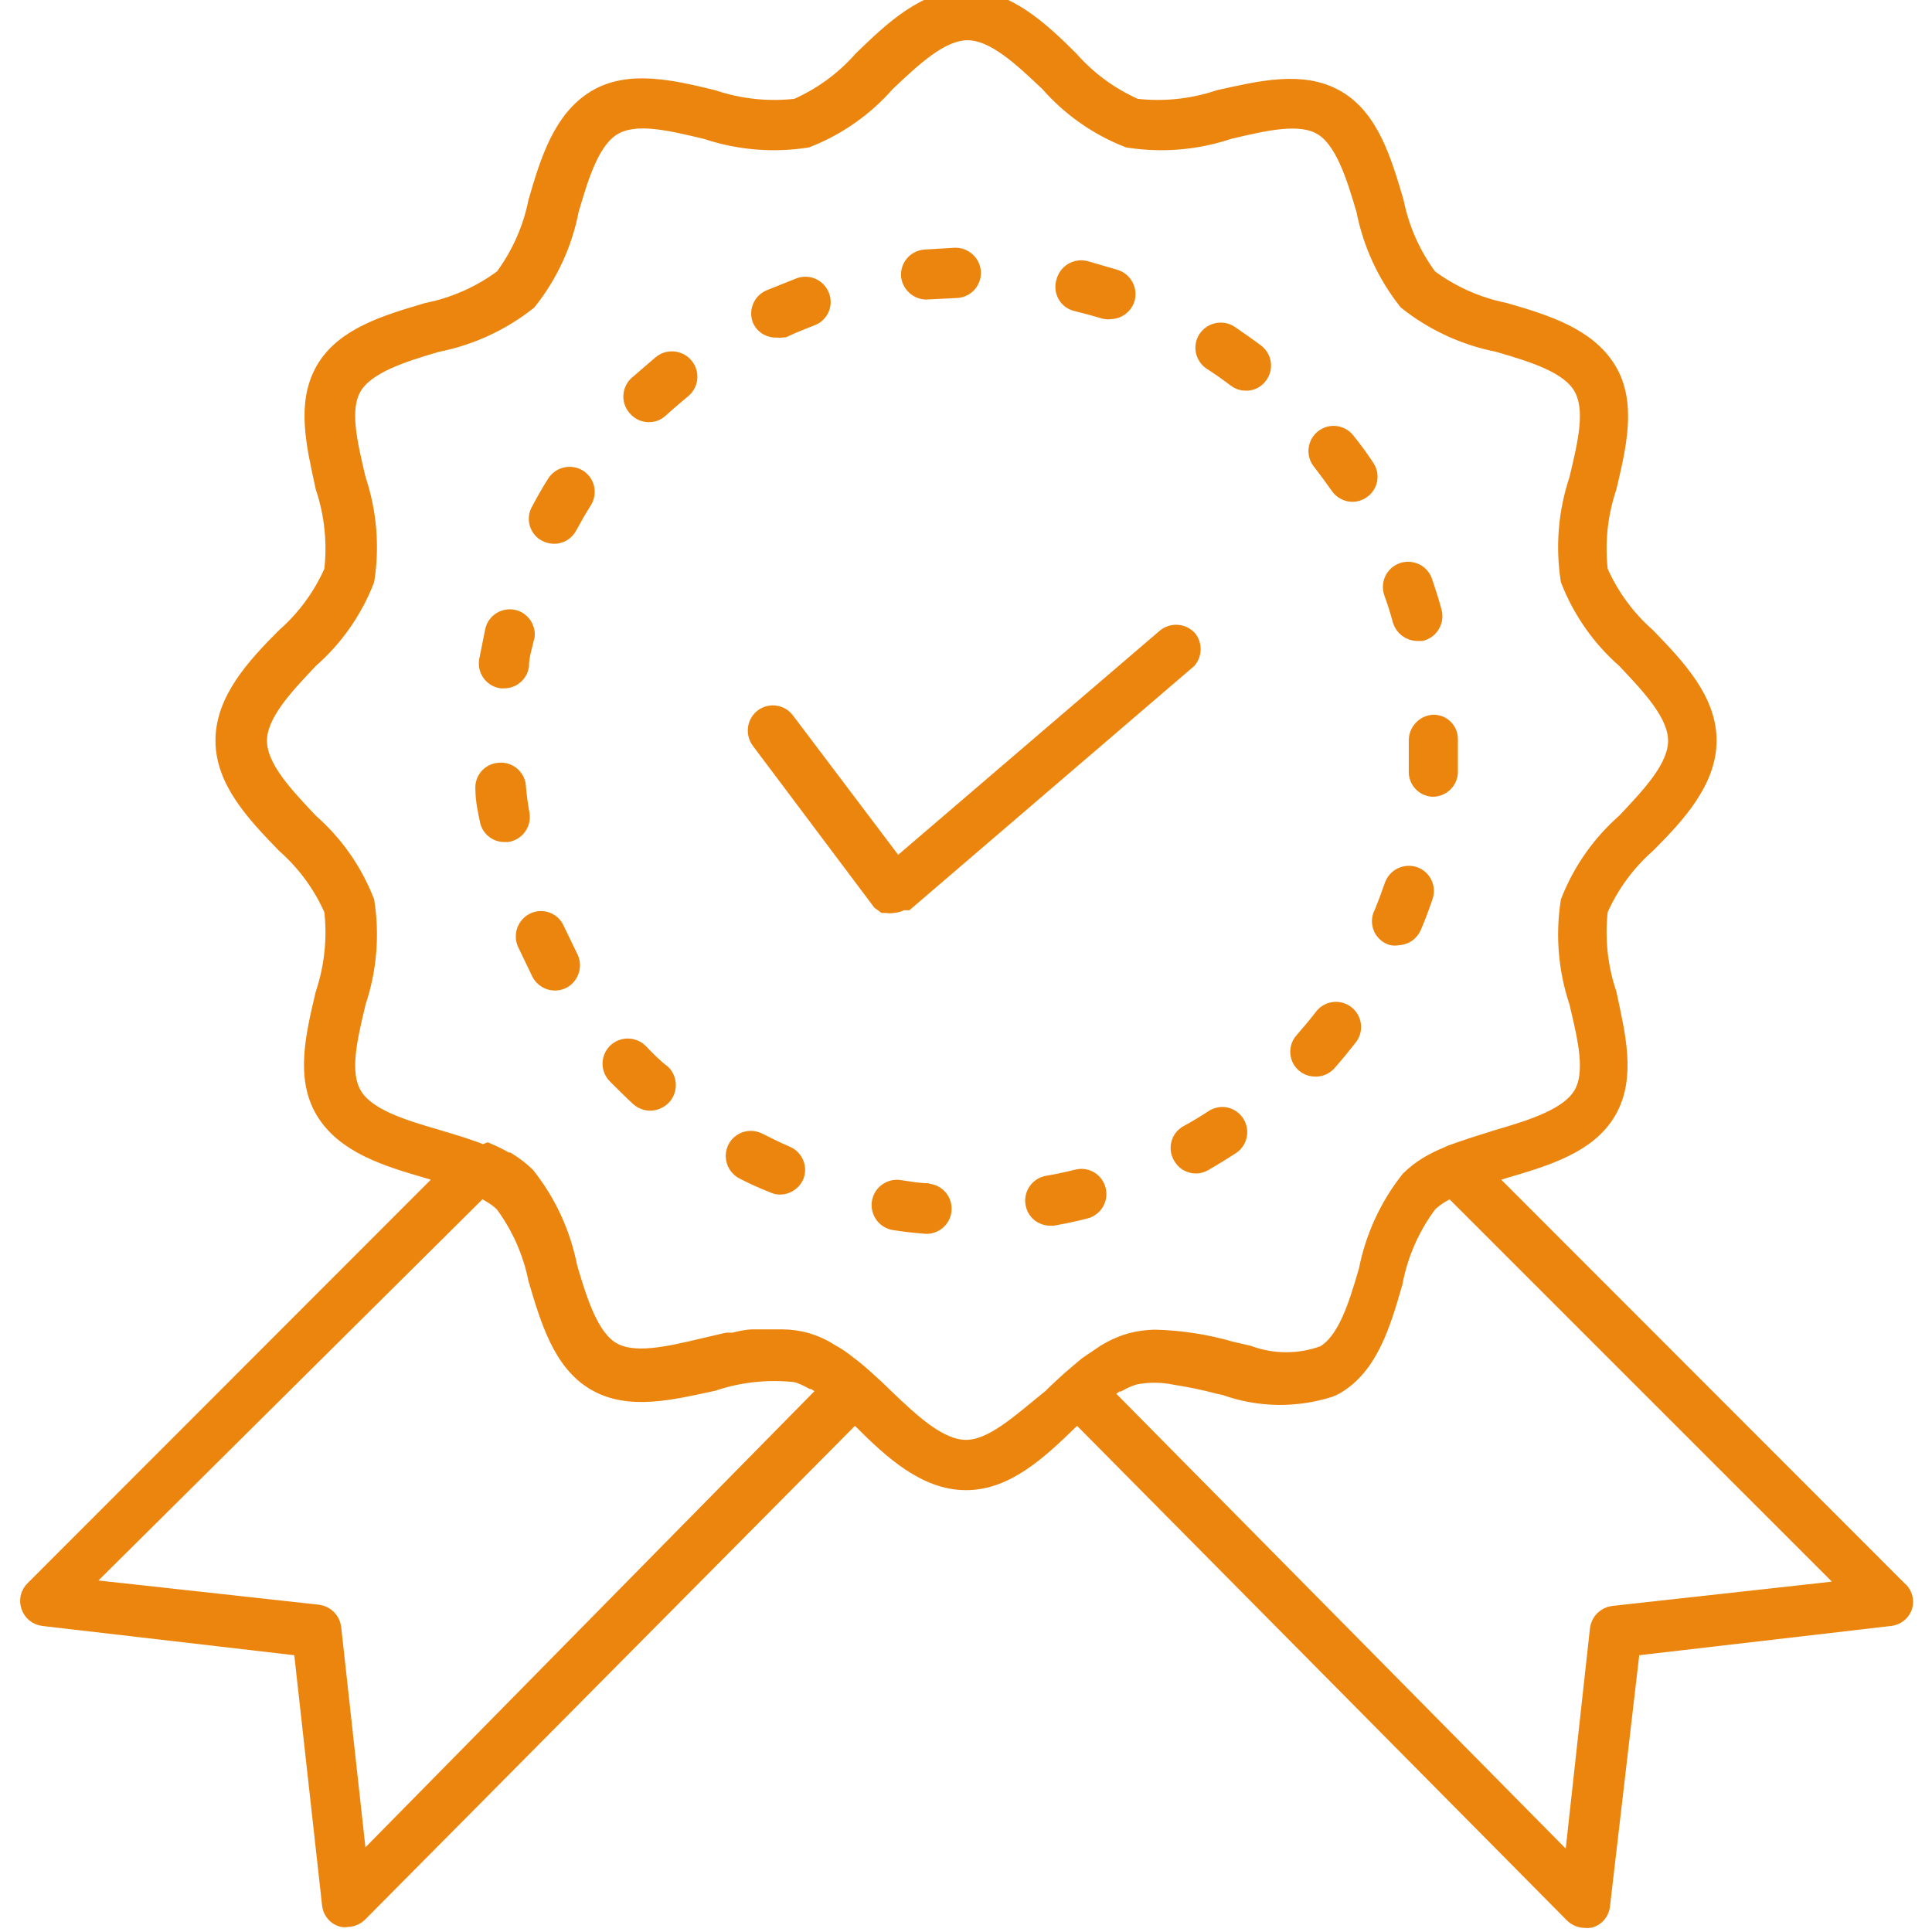 <svg xmlns="http://www.w3.org/2000/svg" width="48" height="48" viewBox="0 0 48 48" fill="none"><g clip-path="url(#clip0_1171_4)"><path d="M47.138 39.51L36.826 29.19L37.373 29.025C38.386 28.725 39.436 28.418 39.916 27.585C40.396 26.753 40.133 25.718 39.916 24.698C39.689 24.022 39.615 23.305 39.698 22.598C39.974 21.969 40.383 21.409 40.898 20.955C41.648 20.205 42.398 19.38 42.398 18.398C42.398 17.415 41.648 16.613 40.898 15.84C40.383 15.386 39.974 14.826 39.698 14.197C39.615 13.49 39.689 12.773 39.916 12.098C40.156 11.078 40.411 10.027 39.916 9.21C39.421 8.393 38.416 8.07 37.373 7.77C36.686 7.632 36.038 7.342 35.476 6.923C35.056 6.361 34.767 5.712 34.628 5.025C34.328 4.013 34.021 2.962 33.188 2.482C32.356 2.002 31.321 2.257 30.301 2.482C29.625 2.709 28.908 2.783 28.201 2.7C27.573 2.424 27.012 2.015 26.558 1.5C25.808 0.75 24.983 0 24.001 0C23.018 0 22.216 0.75 21.443 1.5C20.99 2.015 20.429 2.424 19.801 2.7C19.093 2.783 18.376 2.709 17.701 2.482C16.681 2.235 15.631 1.988 14.813 2.482C13.996 2.978 13.673 3.982 13.373 5.025C13.235 5.712 12.945 6.361 12.526 6.923C11.964 7.342 11.316 7.632 10.628 7.77C9.616 8.07 8.566 8.377 8.086 9.21C7.606 10.043 7.868 11.078 8.086 12.09C8.312 12.768 8.386 13.488 8.303 14.197C8.028 14.826 7.618 15.386 7.103 15.84C6.353 16.59 5.603 17.415 5.603 18.398C5.603 19.38 6.353 20.183 7.103 20.955C7.618 21.409 8.028 21.969 8.303 22.598C8.386 23.307 8.312 24.027 8.086 24.705C7.846 25.718 7.591 26.767 8.086 27.585C8.581 28.402 9.586 28.725 10.628 29.025L11.176 29.19L0.863 39.51C0.812 39.559 0.775 39.622 0.759 39.691C0.743 39.761 0.748 39.833 0.773 39.9C0.796 39.966 0.837 40.025 0.891 40.069C0.946 40.112 1.011 40.14 1.081 40.148L7.538 40.898L8.251 47.318C8.258 47.388 8.286 47.455 8.332 47.51C8.377 47.565 8.438 47.605 8.506 47.625C8.546 47.633 8.586 47.633 8.626 47.625C8.727 47.625 8.824 47.584 8.896 47.513L21.233 35.078L21.443 35.273C22.193 36.023 23.018 36.773 24.001 36.773C24.983 36.773 25.786 36.023 26.558 35.273L26.768 35.078L39.106 47.535C39.178 47.607 39.275 47.647 39.376 47.648C39.416 47.655 39.456 47.655 39.496 47.648C39.564 47.627 39.625 47.587 39.67 47.532C39.715 47.478 39.743 47.411 39.751 47.34L40.501 40.898L46.958 40.148C47.028 40.14 47.094 40.112 47.148 40.069C47.203 40.025 47.243 39.966 47.266 39.9C47.287 39.83 47.286 39.755 47.263 39.685C47.24 39.615 47.197 39.554 47.138 39.51ZM8.888 46.447L8.228 40.447C8.218 40.364 8.179 40.286 8.12 40.226C8.06 40.167 7.982 40.128 7.898 40.117L1.898 39.458L11.941 29.49L12.061 29.55L12.203 29.633C12.319 29.7 12.428 29.781 12.526 29.872C12.945 30.434 13.235 31.082 13.373 31.77C13.673 32.782 13.981 33.833 14.813 34.312C15.646 34.792 16.681 34.53 17.701 34.312C18.376 34.086 19.093 34.012 19.801 34.095C19.933 34.137 20.062 34.193 20.183 34.26H20.221C20.352 34.336 20.477 34.422 20.596 34.515H20.633L8.888 46.447ZM24.001 36.023C23.318 36.023 22.628 35.37 21.961 34.733C21.803 34.575 21.638 34.425 21.473 34.275C21.346 34.163 21.218 34.05 21.076 33.945L20.948 33.847C20.842 33.766 20.729 33.694 20.611 33.63L20.476 33.547C20.323 33.465 20.163 33.4 19.996 33.352C19.817 33.305 19.633 33.28 19.448 33.278H19.321C19.156 33.278 18.983 33.278 18.818 33.278H18.706C18.548 33.278 18.383 33.322 18.226 33.36H18.068L17.521 33.487C16.606 33.705 15.743 33.907 15.188 33.585C14.633 33.263 14.348 32.355 14.093 31.485C13.933 30.663 13.578 29.892 13.058 29.235C12.921 29.102 12.77 28.984 12.608 28.883H12.571C12.424 28.794 12.271 28.717 12.113 28.65L12.001 28.695C11.633 28.545 11.251 28.433 10.846 28.312C9.976 28.058 9.076 27.788 8.746 27.218C8.416 26.648 8.626 25.8 8.843 24.885C9.11 24.089 9.182 23.24 9.053 22.41C8.758 21.654 8.285 20.98 7.673 20.445C7.043 19.777 6.383 19.087 6.383 18.405C6.383 17.723 7.043 17.032 7.673 16.365C8.285 15.831 8.758 15.156 9.053 14.4C9.182 13.57 9.11 12.721 8.843 11.925C8.626 11.01 8.416 10.148 8.746 9.592C9.076 9.037 9.976 8.752 10.846 8.498C11.668 8.337 12.439 7.982 13.096 7.463C13.618 6.808 13.974 6.035 14.131 5.213C14.386 4.343 14.656 3.442 15.226 3.112C15.796 2.783 16.643 2.993 17.558 3.21C18.355 3.477 19.203 3.549 20.033 3.42C20.79 3.125 21.464 2.651 21.998 2.04C22.666 1.41 23.356 0.75 24.038 0.75C24.721 0.75 25.411 1.41 26.078 2.04C26.613 2.651 27.287 3.125 28.043 3.42C28.873 3.549 29.722 3.477 30.518 3.21C31.433 2.993 32.296 2.79 32.851 3.112C33.406 3.435 33.691 4.343 33.946 5.213C34.106 6.034 34.461 6.806 34.981 7.463C35.638 7.982 36.409 8.337 37.231 8.498C38.101 8.752 39.001 9.023 39.331 9.592C39.661 10.162 39.451 11.01 39.233 11.925C38.966 12.721 38.894 13.57 39.023 14.4C39.319 15.156 39.792 15.831 40.403 16.365C41.033 17.032 41.693 17.723 41.693 18.405C41.693 19.087 41.033 19.777 40.403 20.445C39.792 20.98 39.319 21.654 39.023 22.41C38.894 23.24 38.966 24.089 39.233 24.885C39.451 25.8 39.661 26.663 39.331 27.218C39.001 27.773 38.101 28.058 37.231 28.312C36.841 28.433 36.481 28.545 36.068 28.695L35.956 28.747C35.798 28.81 35.645 28.886 35.498 28.973C35.333 29.072 35.179 29.191 35.041 29.325C34.521 29.982 34.166 30.753 34.006 31.575C33.751 32.445 33.481 33.345 32.911 33.675C32.294 33.903 31.616 33.903 30.998 33.675L30.578 33.578C29.964 33.399 29.328 33.301 28.688 33.285C28.491 33.289 28.294 33.317 28.103 33.367C27.937 33.415 27.776 33.48 27.623 33.562L27.488 33.638L27.143 33.87L27.023 33.953L26.626 34.29C26.461 34.44 26.296 34.59 26.138 34.748C25.373 35.362 24.683 36.023 24.001 36.023ZM40.081 40.148C39.997 40.158 39.919 40.197 39.86 40.256C39.8 40.316 39.762 40.394 39.751 40.477L39.091 46.477L27.331 34.575H27.376C27.495 34.482 27.62 34.396 27.751 34.32H27.788C27.91 34.252 28.038 34.197 28.171 34.155C28.508 34.087 28.854 34.087 29.191 34.155C29.536 34.208 29.941 34.29 30.271 34.38L30.443 34.417C31.27 34.715 32.171 34.733 33.008 34.47C33.06 34.452 33.111 34.429 33.158 34.403C33.991 33.922 34.298 32.903 34.598 31.86C34.733 31.138 35.033 30.458 35.476 29.872C35.574 29.781 35.682 29.7 35.798 29.633L35.948 29.55L36.061 29.49L46.058 39.487L40.081 40.148Z" fill="#EC850E" stroke="#EC850E" stroke-width="0.5"></path><path d="M12.751 15.398C12.655 15.375 12.553 15.392 12.469 15.444C12.384 15.495 12.324 15.579 12.301 15.675C12.248 15.938 12.196 16.192 12.151 16.425C12.136 16.522 12.159 16.622 12.217 16.702C12.275 16.782 12.361 16.836 12.459 16.852H12.518C12.608 16.854 12.696 16.823 12.764 16.765C12.833 16.707 12.879 16.626 12.893 16.538C12.893 16.29 12.976 16.05 13.036 15.787C13.042 15.699 13.017 15.612 12.965 15.54C12.912 15.469 12.837 15.418 12.751 15.398Z" fill="#EC850E" stroke="#EC850E" stroke-width="0.5"></path><path d="M12.399 19.2C12.35 19.204 12.302 19.217 12.258 19.24C12.214 19.262 12.176 19.294 12.144 19.331C12.113 19.369 12.089 19.413 12.075 19.46C12.061 19.507 12.056 19.556 12.061 19.605C12.061 19.875 12.121 20.138 12.166 20.355C12.179 20.443 12.223 20.524 12.291 20.582C12.358 20.64 12.445 20.671 12.534 20.67H12.601C12.698 20.654 12.785 20.599 12.842 20.519C12.9 20.439 12.924 20.34 12.909 20.243C12.864 19.995 12.834 19.755 12.811 19.493C12.791 19.401 12.738 19.32 12.662 19.266C12.585 19.212 12.492 19.189 12.399 19.2Z" fill="#EC850E" stroke="#EC850E" stroke-width="0.5"></path><path d="M13.778 23.108C13.759 23.062 13.731 23.021 13.695 22.987C13.659 22.953 13.617 22.926 13.571 22.909C13.525 22.891 13.475 22.883 13.426 22.885C13.377 22.887 13.328 22.899 13.283 22.92C13.194 22.962 13.125 23.038 13.09 23.13C13.055 23.222 13.057 23.324 13.096 23.415C13.208 23.655 13.328 23.895 13.456 24.165C13.489 24.224 13.537 24.273 13.595 24.307C13.653 24.341 13.719 24.36 13.786 24.36C13.849 24.36 13.91 24.344 13.966 24.315C14.052 24.266 14.116 24.186 14.144 24.09C14.172 23.995 14.162 23.893 14.116 23.805C13.996 23.55 13.883 23.333 13.778 23.108Z" fill="#EC850E" stroke="#EC850E" stroke-width="0.5"></path><path d="M15.864 26.16C15.792 26.091 15.697 26.052 15.597 26.052C15.498 26.052 15.402 26.091 15.331 26.16C15.296 26.195 15.268 26.236 15.249 26.282C15.23 26.328 15.22 26.377 15.22 26.426C15.22 26.476 15.23 26.525 15.249 26.571C15.268 26.616 15.296 26.658 15.331 26.693C15.519 26.88 15.706 27.068 15.901 27.248C15.972 27.309 16.062 27.344 16.156 27.345C16.261 27.342 16.36 27.299 16.434 27.225C16.503 27.154 16.541 27.058 16.541 26.959C16.541 26.86 16.503 26.764 16.434 26.693C16.209 26.52 16.036 26.34 15.864 26.16Z" fill="#EC850E" stroke="#EC850E" stroke-width="0.5"></path><path d="M14.348 11.902C14.264 11.852 14.162 11.836 14.066 11.858C13.969 11.88 13.885 11.939 13.831 12.023C13.688 12.248 13.561 12.473 13.434 12.713C13.41 12.755 13.395 12.802 13.39 12.851C13.385 12.899 13.389 12.948 13.403 12.995C13.417 13.042 13.44 13.085 13.471 13.123C13.502 13.161 13.54 13.192 13.584 13.215C13.639 13.244 13.701 13.259 13.764 13.26C13.831 13.261 13.898 13.243 13.956 13.209C14.014 13.175 14.062 13.125 14.094 13.065C14.213 12.848 14.334 12.63 14.469 12.42C14.495 12.378 14.512 12.332 14.52 12.283C14.529 12.234 14.527 12.184 14.516 12.136C14.505 12.088 14.484 12.043 14.456 12.003C14.427 11.963 14.39 11.929 14.348 11.902Z" fill="#EC850E" stroke="#EC850E" stroke-width="0.5"></path><path d="M32.686 26.498C32.738 26.498 32.79 26.488 32.837 26.468C32.885 26.447 32.928 26.416 32.963 26.378C33.143 26.175 33.308 25.973 33.473 25.763C33.507 25.724 33.532 25.679 33.548 25.63C33.564 25.582 33.569 25.53 33.564 25.479C33.559 25.428 33.544 25.379 33.519 25.334C33.495 25.289 33.461 25.25 33.42 25.219C33.38 25.188 33.333 25.165 33.284 25.152C33.234 25.14 33.182 25.137 33.132 25.145C33.081 25.153 33.033 25.172 32.99 25.199C32.947 25.227 32.91 25.263 32.881 25.305C32.731 25.5 32.573 25.688 32.408 25.875C32.357 25.928 32.323 25.995 32.311 26.067C32.298 26.139 32.307 26.213 32.337 26.28C32.367 26.347 32.416 26.403 32.478 26.442C32.54 26.481 32.613 26.5 32.686 26.498Z" fill="#EC850E" stroke="#EC850E" stroke-width="0.5"></path><path d="M34.846 15.397C34.87 15.477 34.918 15.546 34.984 15.596C35.05 15.646 35.13 15.674 35.213 15.675H35.311C35.407 15.647 35.488 15.583 35.537 15.496C35.586 15.409 35.599 15.306 35.573 15.21C35.506 14.955 35.423 14.707 35.341 14.46C35.308 14.365 35.239 14.288 35.149 14.244C35.059 14.201 34.955 14.195 34.861 14.227C34.766 14.26 34.689 14.329 34.645 14.419C34.602 14.509 34.596 14.613 34.628 14.707C34.711 14.932 34.786 15.172 34.846 15.397Z" fill="#EC850E" stroke="#EC850E" stroke-width="0.5"></path><path d="M34.584 23.235C34.63 23.246 34.679 23.246 34.726 23.235C34.8 23.235 34.872 23.213 34.934 23.171C34.995 23.13 35.043 23.071 35.071 23.003C35.176 22.763 35.266 22.515 35.356 22.253C35.387 22.159 35.38 22.057 35.337 21.969C35.293 21.88 35.217 21.813 35.124 21.78C35.029 21.749 34.926 21.756 34.836 21.799C34.747 21.842 34.678 21.919 34.644 22.013C34.561 22.245 34.479 22.478 34.381 22.71C34.355 22.757 34.34 22.809 34.336 22.863C34.333 22.916 34.341 22.97 34.36 23.02C34.379 23.07 34.409 23.115 34.448 23.152C34.487 23.189 34.533 23.218 34.584 23.235Z" fill="#EC850E" stroke="#EC850E" stroke-width="0.5"></path><path d="M33.293 12.053C33.327 12.103 33.373 12.144 33.427 12.173C33.48 12.202 33.54 12.217 33.601 12.218C33.676 12.218 33.75 12.194 33.811 12.15C33.852 12.123 33.887 12.088 33.914 12.047C33.941 12.006 33.96 11.96 33.969 11.912C33.978 11.864 33.977 11.814 33.967 11.766C33.956 11.718 33.936 11.673 33.908 11.633C33.764 11.412 33.609 11.2 33.443 10.995C33.414 10.953 33.377 10.917 33.334 10.889C33.291 10.862 33.243 10.843 33.192 10.835C33.142 10.827 33.09 10.829 33.04 10.842C32.991 10.855 32.944 10.877 32.904 10.909C32.863 10.94 32.829 10.979 32.805 11.024C32.78 11.069 32.764 11.118 32.76 11.169C32.755 11.22 32.76 11.272 32.776 11.32C32.791 11.369 32.817 11.414 32.851 11.453C33.001 11.648 33.151 11.85 33.293 12.053Z" fill="#EC850E" stroke="#EC850E" stroke-width="0.5"></path><path d="M35.251 18.398C35.251 18.643 35.251 18.893 35.251 19.148C35.247 19.196 35.252 19.246 35.268 19.292C35.283 19.339 35.307 19.382 35.34 19.419C35.372 19.456 35.411 19.486 35.455 19.508C35.499 19.53 35.547 19.542 35.596 19.545C35.69 19.545 35.781 19.51 35.851 19.446C35.92 19.382 35.963 19.294 35.971 19.2C35.971 18.938 35.971 18.668 35.971 18.405V18.353C35.97 18.305 35.959 18.258 35.94 18.215C35.92 18.171 35.892 18.132 35.857 18.1C35.822 18.068 35.781 18.043 35.736 18.027C35.691 18.011 35.643 18.005 35.596 18.008C35.5 18.019 35.412 18.065 35.349 18.137C35.285 18.209 35.25 18.302 35.251 18.398Z" fill="#EC850E" stroke="#EC850E" stroke-width="0.5"></path><path d="M23.086 29.648C22.838 29.648 22.591 29.603 22.336 29.565C22.236 29.551 22.136 29.577 22.055 29.638C21.975 29.698 21.922 29.788 21.908 29.888C21.895 29.987 21.921 30.088 21.981 30.168C22.042 30.248 22.131 30.301 22.231 30.315C22.486 30.355 22.748 30.385 23.018 30.405C23.118 30.405 23.213 30.366 23.284 30.295C23.354 30.225 23.393 30.13 23.393 30.03C23.393 29.931 23.354 29.835 23.284 29.765C23.213 29.695 23.118 29.655 23.018 29.655L23.086 29.648Z" fill="#EC850E" stroke="#EC850E" stroke-width="0.5"></path><path d="M19.298 8.137C19.351 8.144 19.404 8.144 19.456 8.137C19.681 8.032 19.906 7.942 20.138 7.852C20.185 7.836 20.229 7.811 20.265 7.778C20.302 7.745 20.332 7.705 20.353 7.66C20.374 7.615 20.386 7.567 20.388 7.517C20.389 7.468 20.381 7.419 20.363 7.372C20.329 7.279 20.26 7.203 20.17 7.16C20.08 7.118 19.977 7.114 19.883 7.147L19.133 7.447C19.043 7.488 18.973 7.563 18.937 7.656C18.902 7.749 18.905 7.852 18.946 7.942C18.979 8.006 19.03 8.058 19.093 8.092C19.156 8.127 19.227 8.143 19.298 8.137Z" fill="#EC850E" stroke="#EC850E" stroke-width="0.5"></path><path d="M19.501 28.71C19.276 28.613 19.051 28.5 18.826 28.388C18.738 28.343 18.636 28.334 18.542 28.363C18.448 28.393 18.369 28.458 18.323 28.545C18.278 28.634 18.269 28.737 18.298 28.832C18.328 28.927 18.393 29.007 18.481 29.055C18.721 29.175 18.953 29.288 19.231 29.393C19.277 29.416 19.328 29.429 19.381 29.43C19.453 29.429 19.524 29.407 19.585 29.367C19.646 29.327 19.695 29.271 19.726 29.205C19.745 29.158 19.754 29.108 19.753 29.057C19.752 29.006 19.741 28.956 19.719 28.909C19.698 28.863 19.668 28.822 19.631 28.787C19.593 28.753 19.549 28.727 19.501 28.71Z" fill="#EC850E" stroke="#EC850E" stroke-width="0.5"></path><path d="M26.956 30.03C27.004 30.018 27.049 29.996 27.088 29.966C27.128 29.937 27.161 29.9 27.186 29.857C27.211 29.815 27.228 29.768 27.235 29.719C27.241 29.67 27.238 29.62 27.226 29.572C27.215 29.525 27.194 29.48 27.165 29.441C27.136 29.401 27.1 29.368 27.058 29.343C27.016 29.318 26.969 29.301 26.921 29.294C26.873 29.287 26.823 29.29 26.776 29.302C26.536 29.362 26.289 29.415 26.026 29.46C25.929 29.478 25.843 29.534 25.787 29.616C25.73 29.697 25.709 29.797 25.726 29.895C25.741 29.982 25.785 30.06 25.853 30.117C25.92 30.173 26.006 30.204 26.094 30.202H26.161C26.446 30.15 26.701 30.097 26.956 30.03Z" fill="#EC850E" stroke="#EC850E" stroke-width="0.5"></path><path d="M23.004 7.192L23.754 7.155C23.803 7.154 23.851 7.143 23.896 7.123C23.942 7.104 23.982 7.075 24.017 7.04C24.051 7.004 24.078 6.962 24.095 6.916C24.113 6.871 24.122 6.822 24.121 6.772C24.117 6.672 24.074 6.578 24.001 6.509C23.928 6.44 23.831 6.403 23.731 6.405L22.981 6.45C22.932 6.454 22.884 6.467 22.84 6.49C22.796 6.512 22.756 6.543 22.724 6.581C22.692 6.618 22.668 6.662 22.653 6.709C22.638 6.756 22.632 6.806 22.636 6.855C22.648 6.945 22.692 7.028 22.759 7.09C22.826 7.152 22.913 7.188 23.004 7.192Z" fill="#EC850E" stroke="#EC850E" stroke-width="0.5"></path><path d="M30.121 8.955C30.331 9.09 30.534 9.232 30.729 9.382C30.793 9.432 30.872 9.458 30.953 9.457C31.012 9.459 31.07 9.446 31.122 9.42C31.174 9.393 31.219 9.355 31.253 9.307C31.313 9.228 31.339 9.128 31.325 9.029C31.311 8.931 31.258 8.842 31.178 8.782C30.968 8.625 30.751 8.475 30.534 8.325C30.449 8.271 30.346 8.253 30.248 8.274C30.15 8.295 30.064 8.354 30.009 8.437C29.955 8.521 29.937 8.622 29.958 8.719C29.979 8.816 30.038 8.901 30.121 8.955Z" fill="#EC850E" stroke="#EC850E" stroke-width="0.5"></path><path d="M16.448 9.068L15.848 9.585C15.813 9.62 15.785 9.661 15.766 9.707C15.747 9.753 15.737 9.802 15.737 9.851C15.737 9.901 15.747 9.95 15.766 9.996C15.785 10.041 15.813 10.083 15.848 10.118C15.882 10.156 15.924 10.186 15.97 10.207C16.017 10.227 16.067 10.238 16.118 10.238C16.165 10.239 16.212 10.231 16.256 10.215C16.299 10.198 16.339 10.172 16.373 10.14C16.561 9.968 16.748 9.81 16.936 9.653C17.013 9.591 17.063 9.501 17.074 9.402C17.085 9.304 17.057 9.205 16.996 9.128C16.964 9.087 16.925 9.053 16.88 9.028C16.835 9.003 16.786 8.987 16.735 8.981C16.684 8.976 16.632 8.98 16.583 8.995C16.534 9.01 16.488 9.035 16.448 9.068Z" fill="#EC850E" stroke="#EC850E" stroke-width="0.5"></path><path d="M30.159 27.817C29.956 27.952 29.739 28.08 29.521 28.2C29.478 28.224 29.441 28.256 29.41 28.295C29.38 28.334 29.358 28.379 29.346 28.426C29.333 28.474 29.33 28.523 29.337 28.572C29.344 28.621 29.361 28.668 29.386 28.71C29.417 28.768 29.464 28.818 29.52 28.852C29.577 28.886 29.642 28.904 29.709 28.905C29.775 28.905 29.84 28.887 29.896 28.852C30.121 28.725 30.346 28.582 30.571 28.44C30.653 28.385 30.71 28.3 30.73 28.203C30.75 28.106 30.73 28.005 30.676 27.922C30.65 27.881 30.615 27.845 30.574 27.817C30.534 27.79 30.488 27.77 30.44 27.76C30.391 27.75 30.342 27.75 30.293 27.76C30.245 27.77 30.199 27.79 30.159 27.817Z" fill="#EC850E" stroke="#EC850E" stroke-width="0.5"></path><path d="M26.723 7.477C26.968 7.537 27.218 7.605 27.473 7.68C27.511 7.687 27.549 7.687 27.586 7.68C27.666 7.679 27.744 7.653 27.808 7.606C27.873 7.559 27.921 7.493 27.946 7.417C27.974 7.322 27.964 7.219 27.918 7.131C27.872 7.043 27.793 6.976 27.698 6.945L26.948 6.727C26.851 6.705 26.749 6.721 26.663 6.773C26.578 6.825 26.516 6.908 26.491 7.005C26.474 7.051 26.468 7.1 26.47 7.149C26.473 7.198 26.486 7.246 26.508 7.29C26.529 7.334 26.559 7.373 26.596 7.406C26.634 7.438 26.677 7.462 26.723 7.477Z" fill="#EC850E" stroke="#EC850E" stroke-width="0.5"></path><path d="M29.506 15.9C29.439 15.825 29.347 15.78 29.247 15.773C29.148 15.766 29.049 15.798 28.973 15.862L22.276 21.6L19.501 17.925C19.471 17.886 19.434 17.852 19.392 17.827C19.349 17.802 19.302 17.786 19.254 17.779C19.205 17.772 19.155 17.774 19.108 17.787C19.06 17.799 19.015 17.82 18.976 17.85C18.898 17.911 18.846 17.999 18.832 18.097C18.819 18.195 18.843 18.295 18.901 18.375L21.901 22.372L21.983 22.432H22.028C22.08 22.443 22.134 22.443 22.186 22.432C22.261 22.429 22.333 22.406 22.396 22.365H22.501L29.498 16.365C29.55 16.299 29.579 16.218 29.581 16.134C29.582 16.05 29.556 15.967 29.506 15.9Z" fill="#EC850E" stroke="#EC850E" stroke-width="0.5"></path></g><defs><clipPath id="clip0_1171_4"><rect width="48" height="48" fill="white"></rect></clipPath></defs></svg>